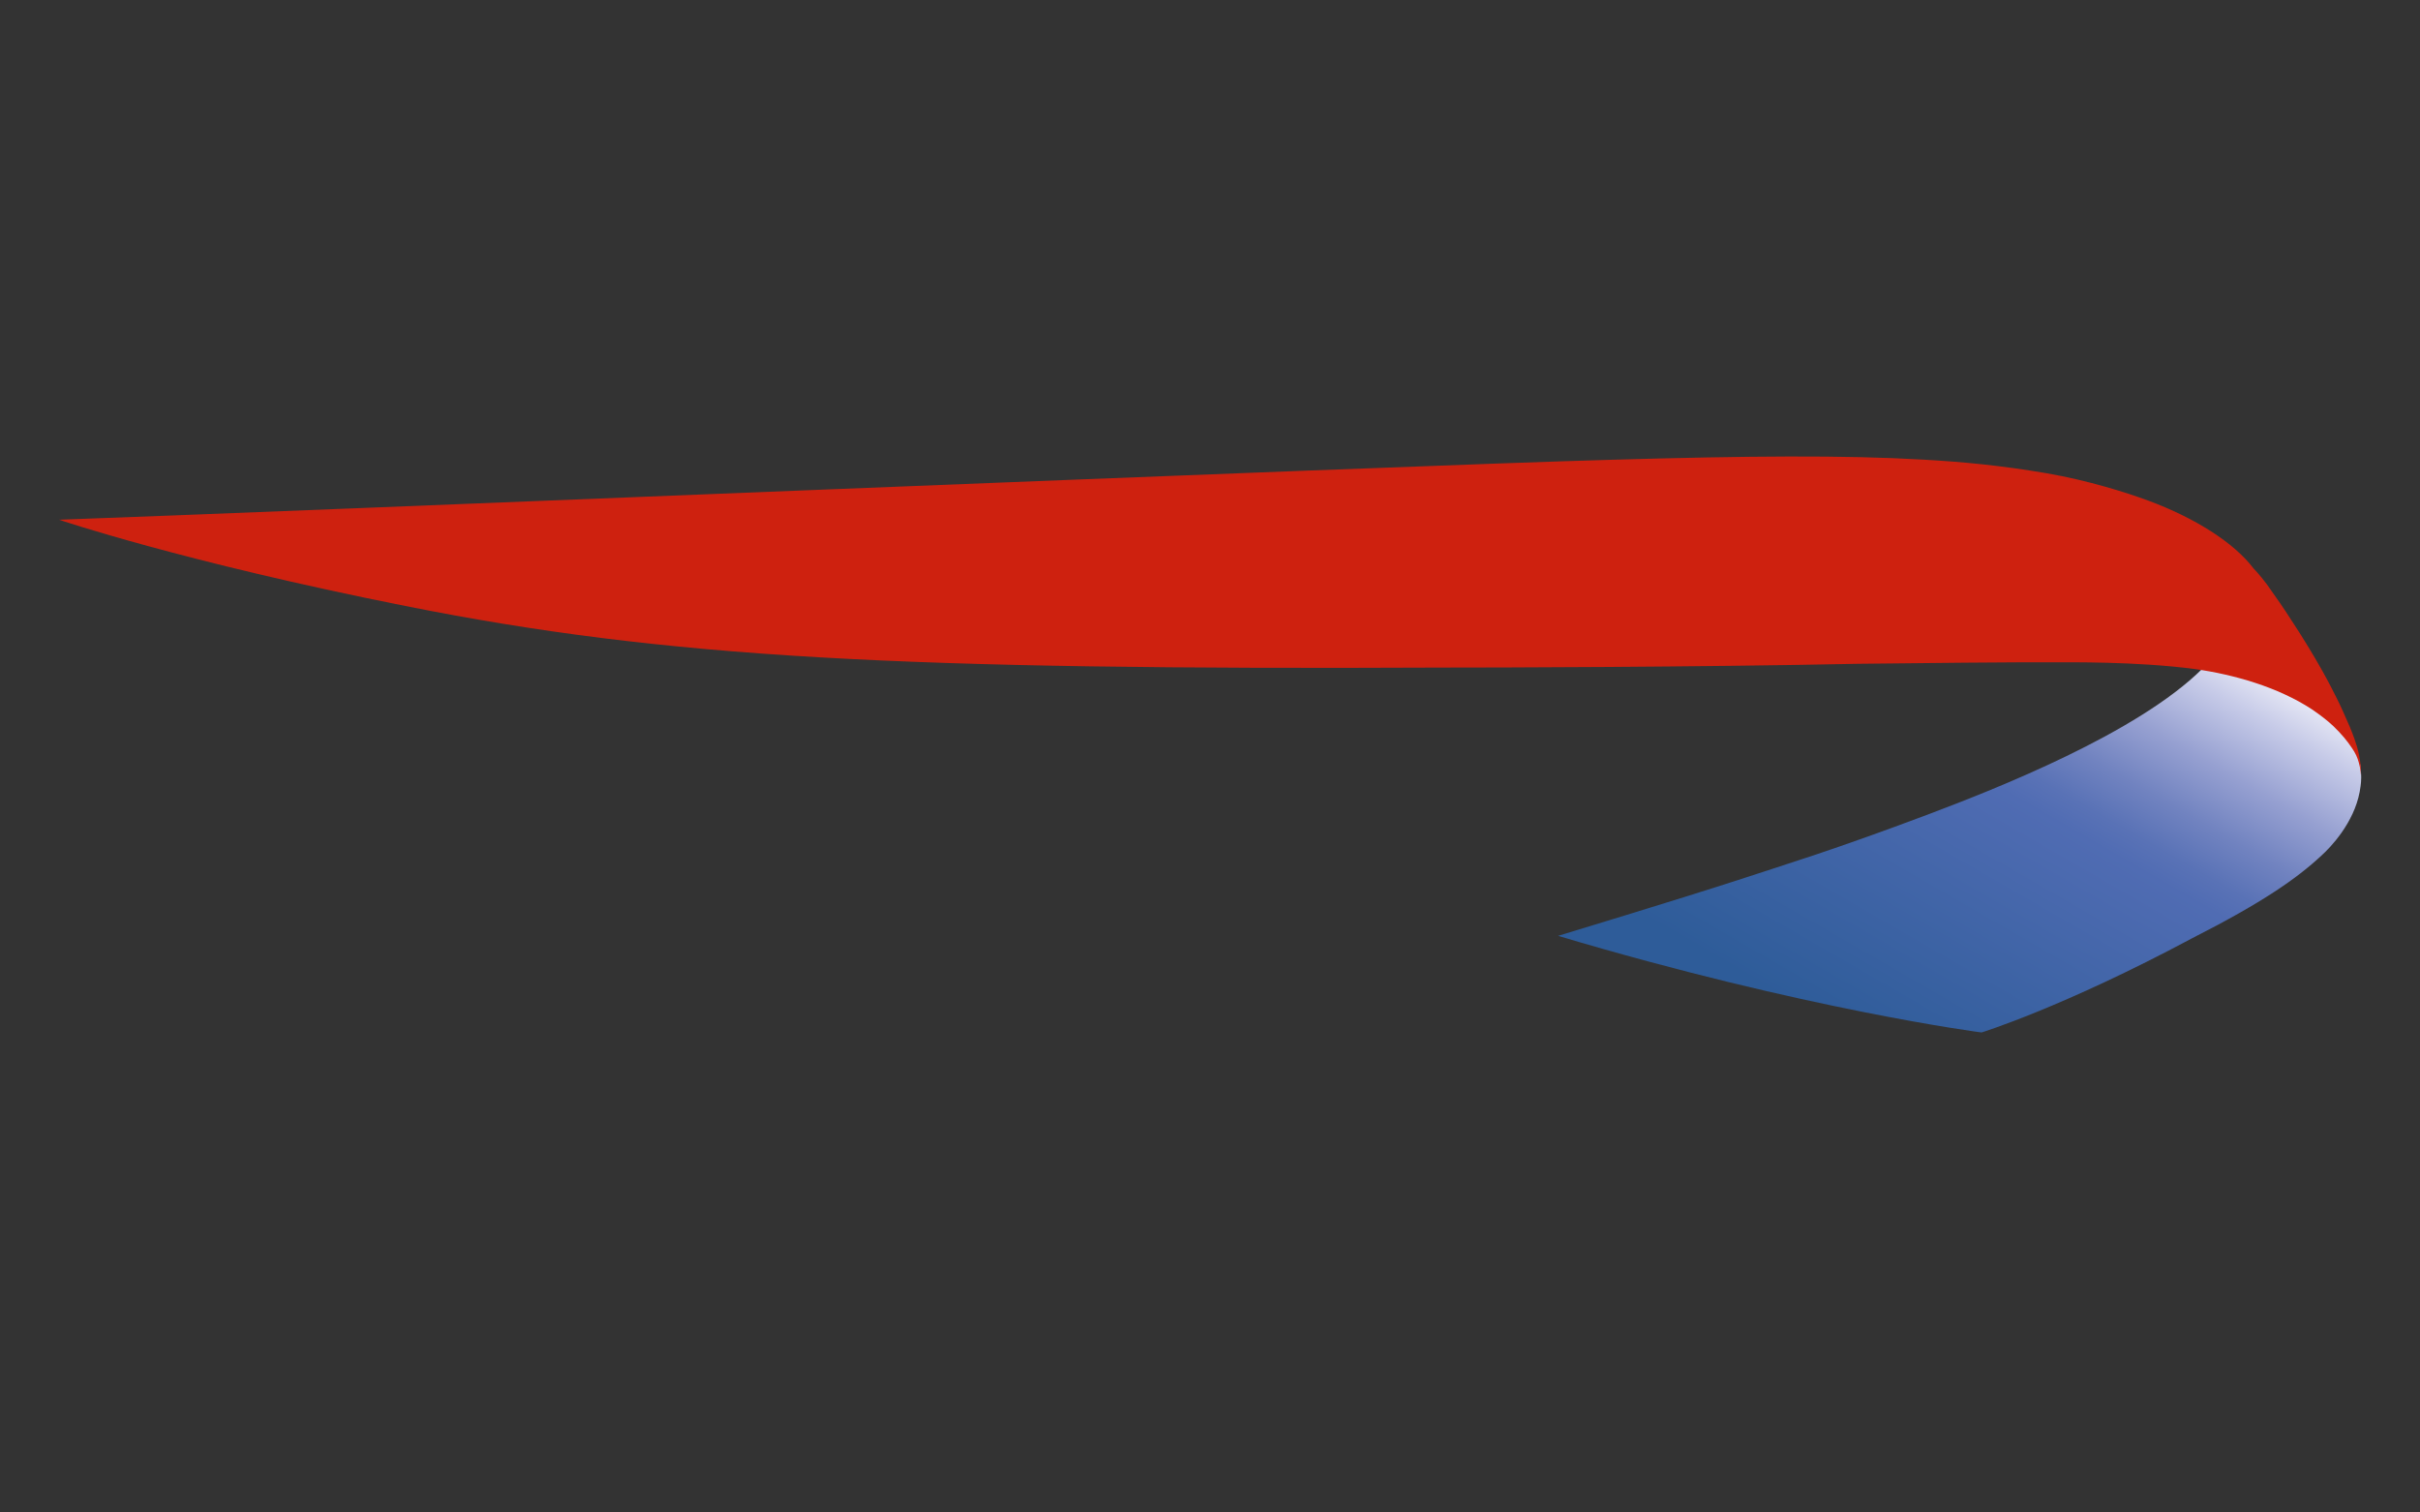 <?xml version="1.0" encoding="utf-8"?>
<!-- Generator: Adobe Illustrator 22.0.1, SVG Export Plug-In . SVG Version: 6.00 Build 0)  -->
<svg version="1.1" id="Layer_1" xmlns="http://www.w3.org/2000/svg" xmlns:xlink="http://www.w3.org/1999/xlink" x="0px" y="0px"
	 viewBox="0 0 1280 800" style="enable-background:new 0 0 1280 800;" xml:space="preserve">
<rect x="0" y="0" width="1280" height="800" fill="#333333" stroke="none"/>
<style type="text/css">
	.st0{clip-path:url(#SVGID_1_);}
	.st1{fill:url(#SVGID_2_);}
	.st2{fill:#CE210F;}
	.st3{fill:none;}
</style>
<g>
	<g>
		<defs>
			<rect id="SVGID_4_" x="31.2" y="241.5" width="1217.6" height="317.1"/>
		</defs>
		<clipPath id="SVGID_1_">
			<use xlink:href="#SVGID_4_"  style="overflow:visible;"/>
		</clipPath>
		<g class="st0">
			
				<linearGradient id="SVGID_2_" gradientUnits="userSpaceOnUse" x1="1121.169" y1="489.928" x2="967.713" y2="224.139" gradientTransform="matrix(1 0 0 -1 0 802)">
				<stop  offset="0" style="stop-color:#E9EAF6"/>
				<stop  offset="7.030000e-02" style="stop-color:#C7CBE8"/>
				<stop  offset="0.181" style="stop-color:#96A0D1"/>
				<stop  offset="0.277" style="stop-color:#7183C0"/>
				<stop  offset="0.353" style="stop-color:#5972B6"/>
				<stop  offset="0.4" style="stop-color:#506CB3"/>
				<stop  offset="0.9" style="stop-color:#2E5C99"/>
			</linearGradient>
			<path class="st1" d="M1165,353.6c-34.4,34.2-108.9,63.5-145.5,77.3c-50.1,18.8-72.3,25.4-100.3,34.6
				c-31.7,10.3-95.1,29.5-95.1,29.5c131.4,39.2,224,51.1,224,51.1s43.1-13.3,111.5-49.9c37-18.8,55.2-31.5,68.2-43.6
				c4.8-4.3,17.2-17.2,20.3-33.8c0.2-1.2,0.8-4.3,0.8-7.4c0,0,0-2.2-0.2-4.1c-0.1-2.2-0.5-3.6-0.5-3.6s-0.7-3.9-1.7-6.7
				c-1-2.8-5.2-11.3-12.1-16.8c-4.6-3.7-12.5-13-41.2-23c-9.7-3.4-25.5-6.5-25.5-6.5L1165,353.6z"/>
			<path class="st2" d="M1248.8,410.3c0,0-0.2-3.6-1.1-6.7c-0.7-2.8-1.9-5.4-3.8-8.1c-2.2-3.3-5.3-7.2-9.7-11.4
				c-3.4-3.2-7.1-6-11.5-9c-17.9-11.7-41.1-18.3-61.6-21.2c-31.7-4.2-68.1-3.5-71.6-3.6c-11.7-0.2-87.3,0.5-106.8,0.8
				c-86.4,1.8-192,2-219.7,2c-285.8,1.3-410.2-4.9-548.7-32.6C96.6,297.1,31.2,274.9,31.2,274.9c103.9-3.6,710.1-28.7,820.8-31.7
				c72.4-2.1,123.8-2.5,165-0.1c21.1,1.2,40.7,3,65.4,7.2c22.1,3.8,42.2,10.2,53.9,14.5c24.6,9.1,45.4,22.3,55.6,35.8
				c0,0,3.1,3.1,7.2,8.6c4.6,6.4,10,14.3,11.8,17.2c15,22.7,22.1,37,24.6,42c2.7,5.2,5,10.7,7.3,15.9c2.2,5.3,3.2,8.4,3.9,10.7
				c1.6,5.6,2,10.7,2,11.8L1248.8,410.3z"/>
		</g>
	</g>
</g>
<rect y="218.2" class="st3" width="1280" height="363.5"/>
</svg>
